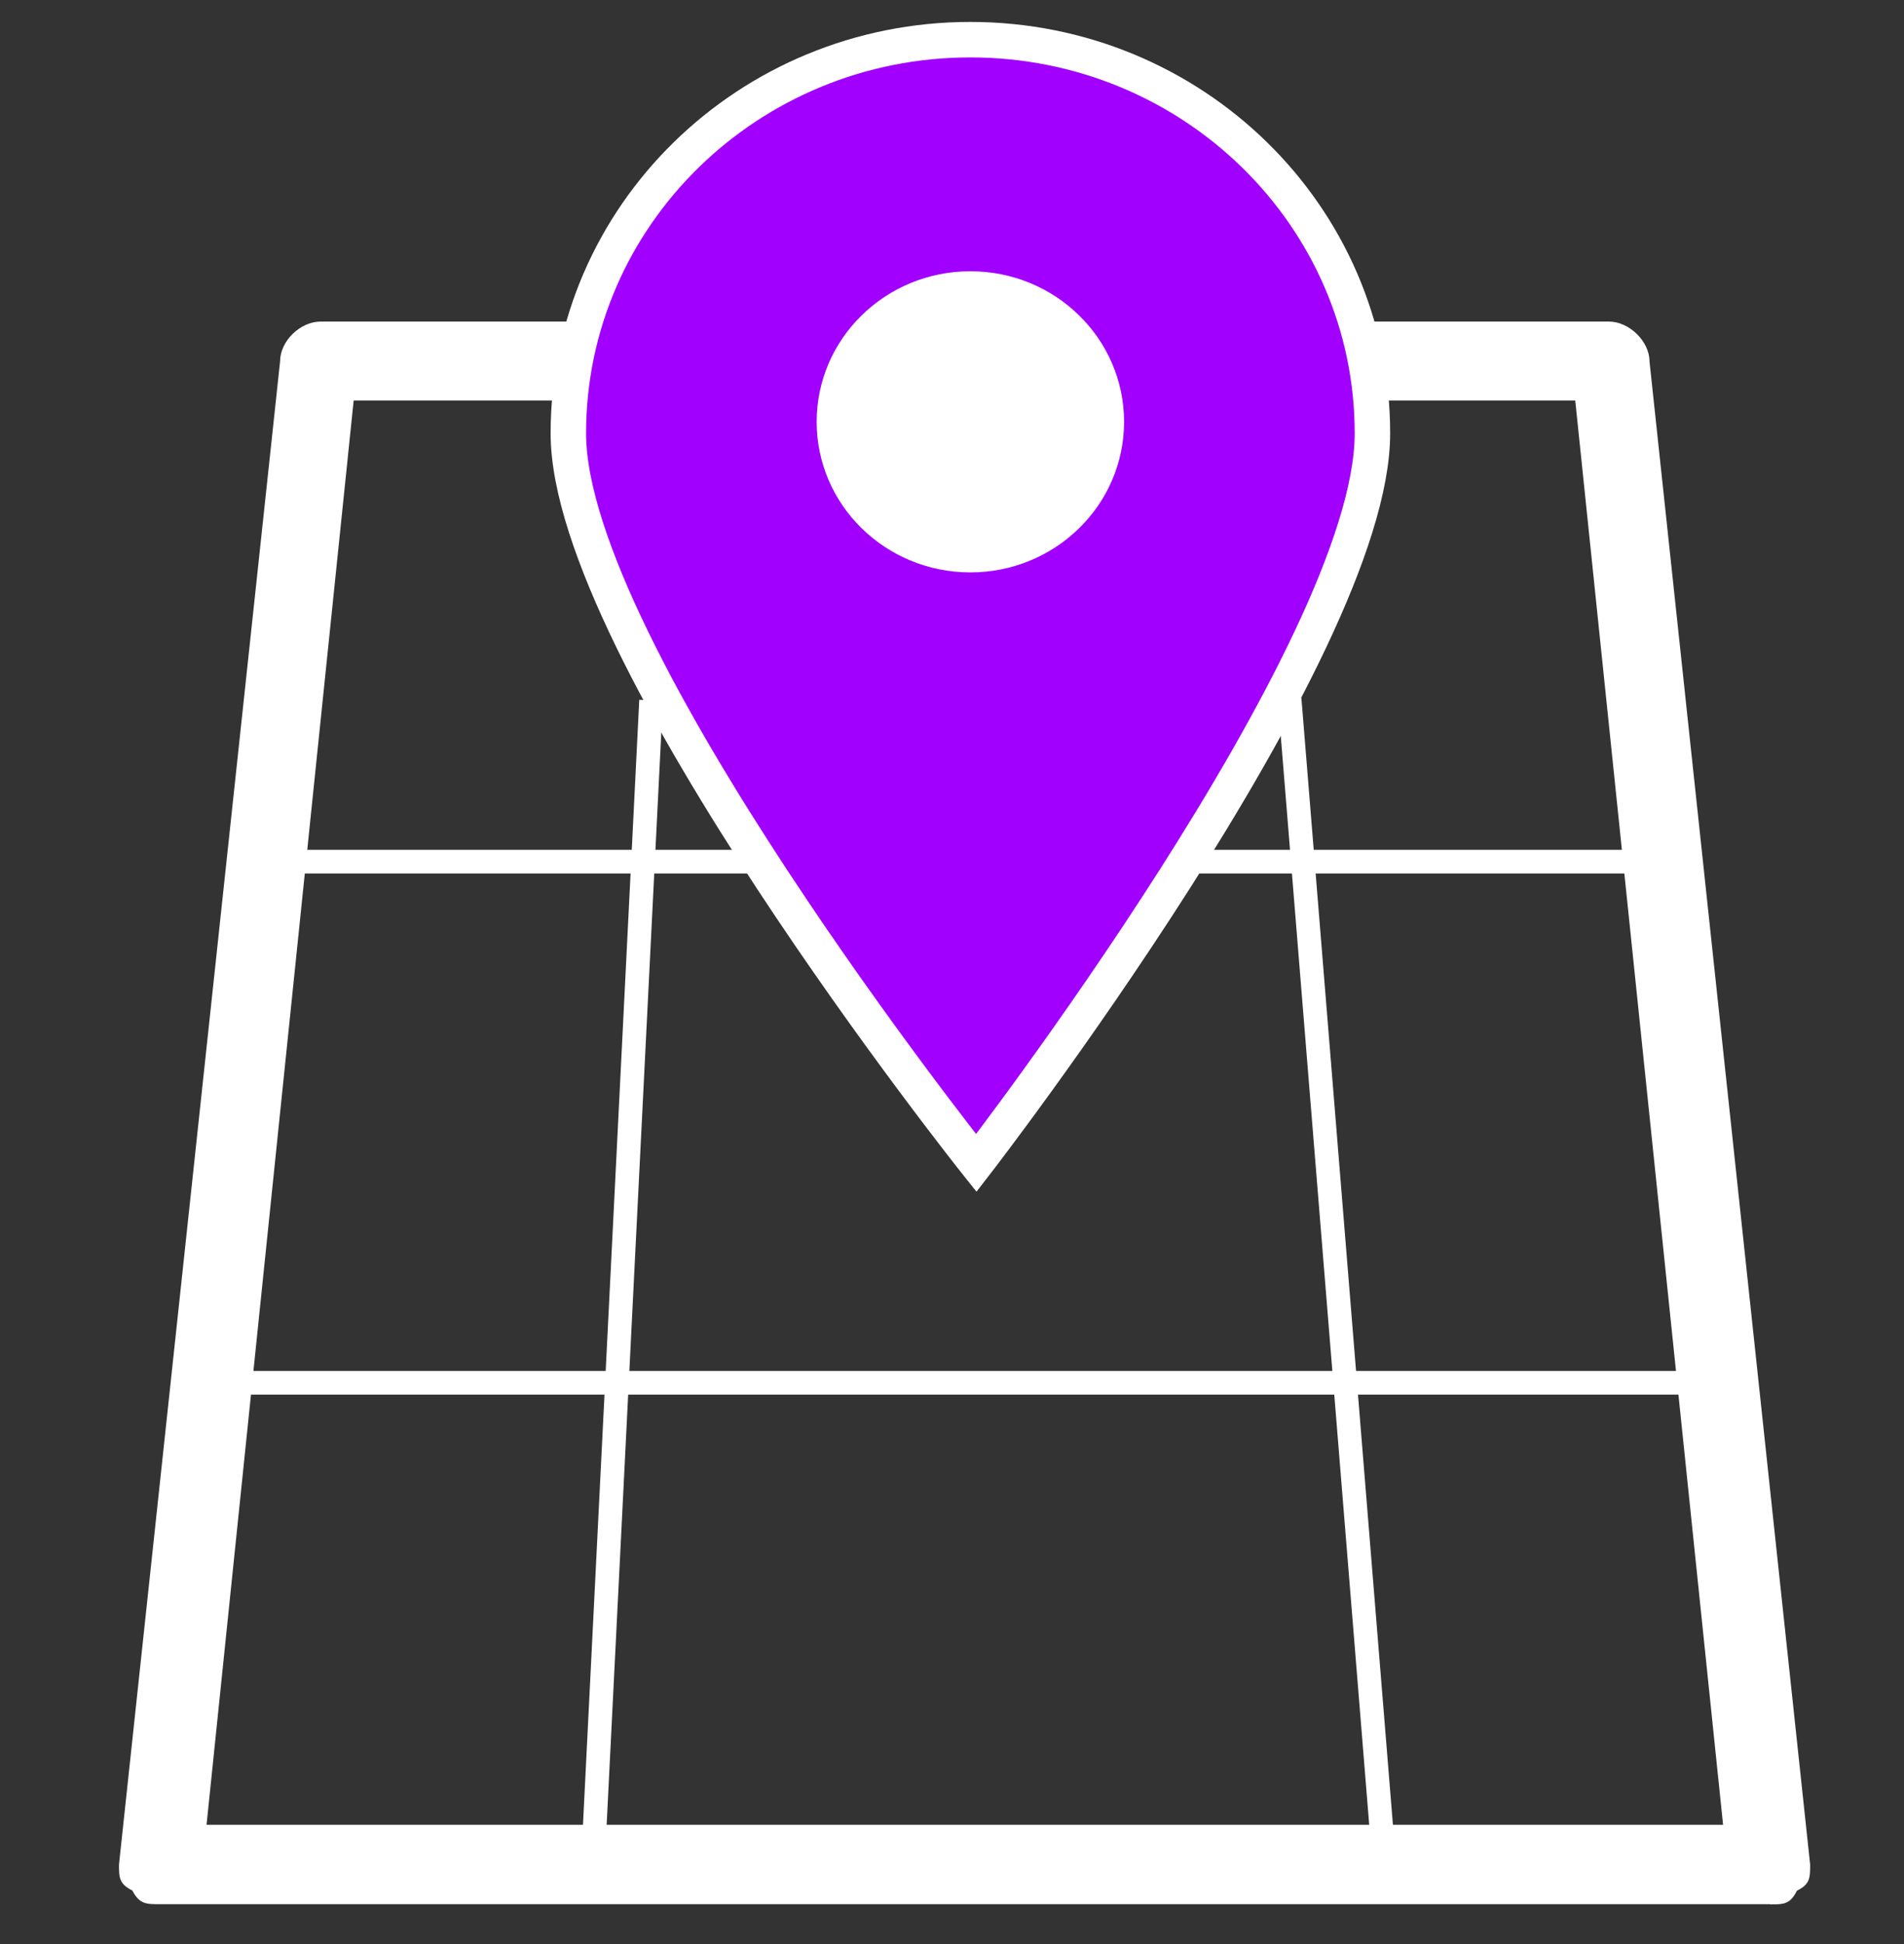 <svg width="48" height="49" viewBox="0 0 48 49" fill="none" xmlns="http://www.w3.org/2000/svg">
<rect x="0" y="0" width="48" height="49" fill="#333333" stroke="none"/>
<path vector-effect="non-scaling-stroke" d="M44.624 47.995H4.021C3.686 47.995 3.516 47.995 3.335 47.649C3 47.482 3 47.32 3 46.992L7.061 9.108C7.061 8.601 7.566 8.105 8.083 8.105H14.334C15.02 8.105 15.355 8.601 15.355 9.108C15.355 9.765 15.02 10.094 14.334 10.094H8.916L5.207 45.994H43.439L39.712 10.094H34.647C33.96 10.094 33.626 9.765 33.626 9.108C33.626 8.601 33.96 8.105 34.647 8.105H40.563C41.068 8.105 41.584 8.601 41.584 9.108L45.634 46.997C45.634 47.326 45.634 47.493 45.3 47.655C45.129 48 44.965 48 44.63 48L44.624 47.995Z" fill="white"/>
<line x1="5.683" y1="34.853" x2="42.946" y2="34.853" stroke="white" stroke-width="0.596"/>
<line y1="-0.298" x2="29.519" y2="-0.298" transform="matrix(-0.05 0.999 -0.999 -0.048 16.116 17.638)" stroke="white" stroke-width="0.596"/>
<line y1="-0.298" x2="29.577" y2="-0.298" transform="matrix(0.081 0.997 -0.997 0.077 32.214 17.638)" stroke="white" stroke-width="0.596"/>
<line x1="6.875" y1="21.718" x2="42.051" y2="21.718" stroke="white" stroke-width="0.596"/>
<path vector-effect="non-scaling-stroke" d="M34.599 10.924C34.599 16.405 24.612 29.313 24.612 29.313C24.612 29.313 14.328 16.405 14.328 10.924C14.328 5.443 18.866 1 24.463 1C30.061 1 34.599 5.443 34.599 10.924Z" fill="#A100FF" stroke="white" stroke-width="0.894"/>
<ellipse cx="24.463" cy="10.632" rx="3.875" ry="3.795" fill="white"/>
</svg>
